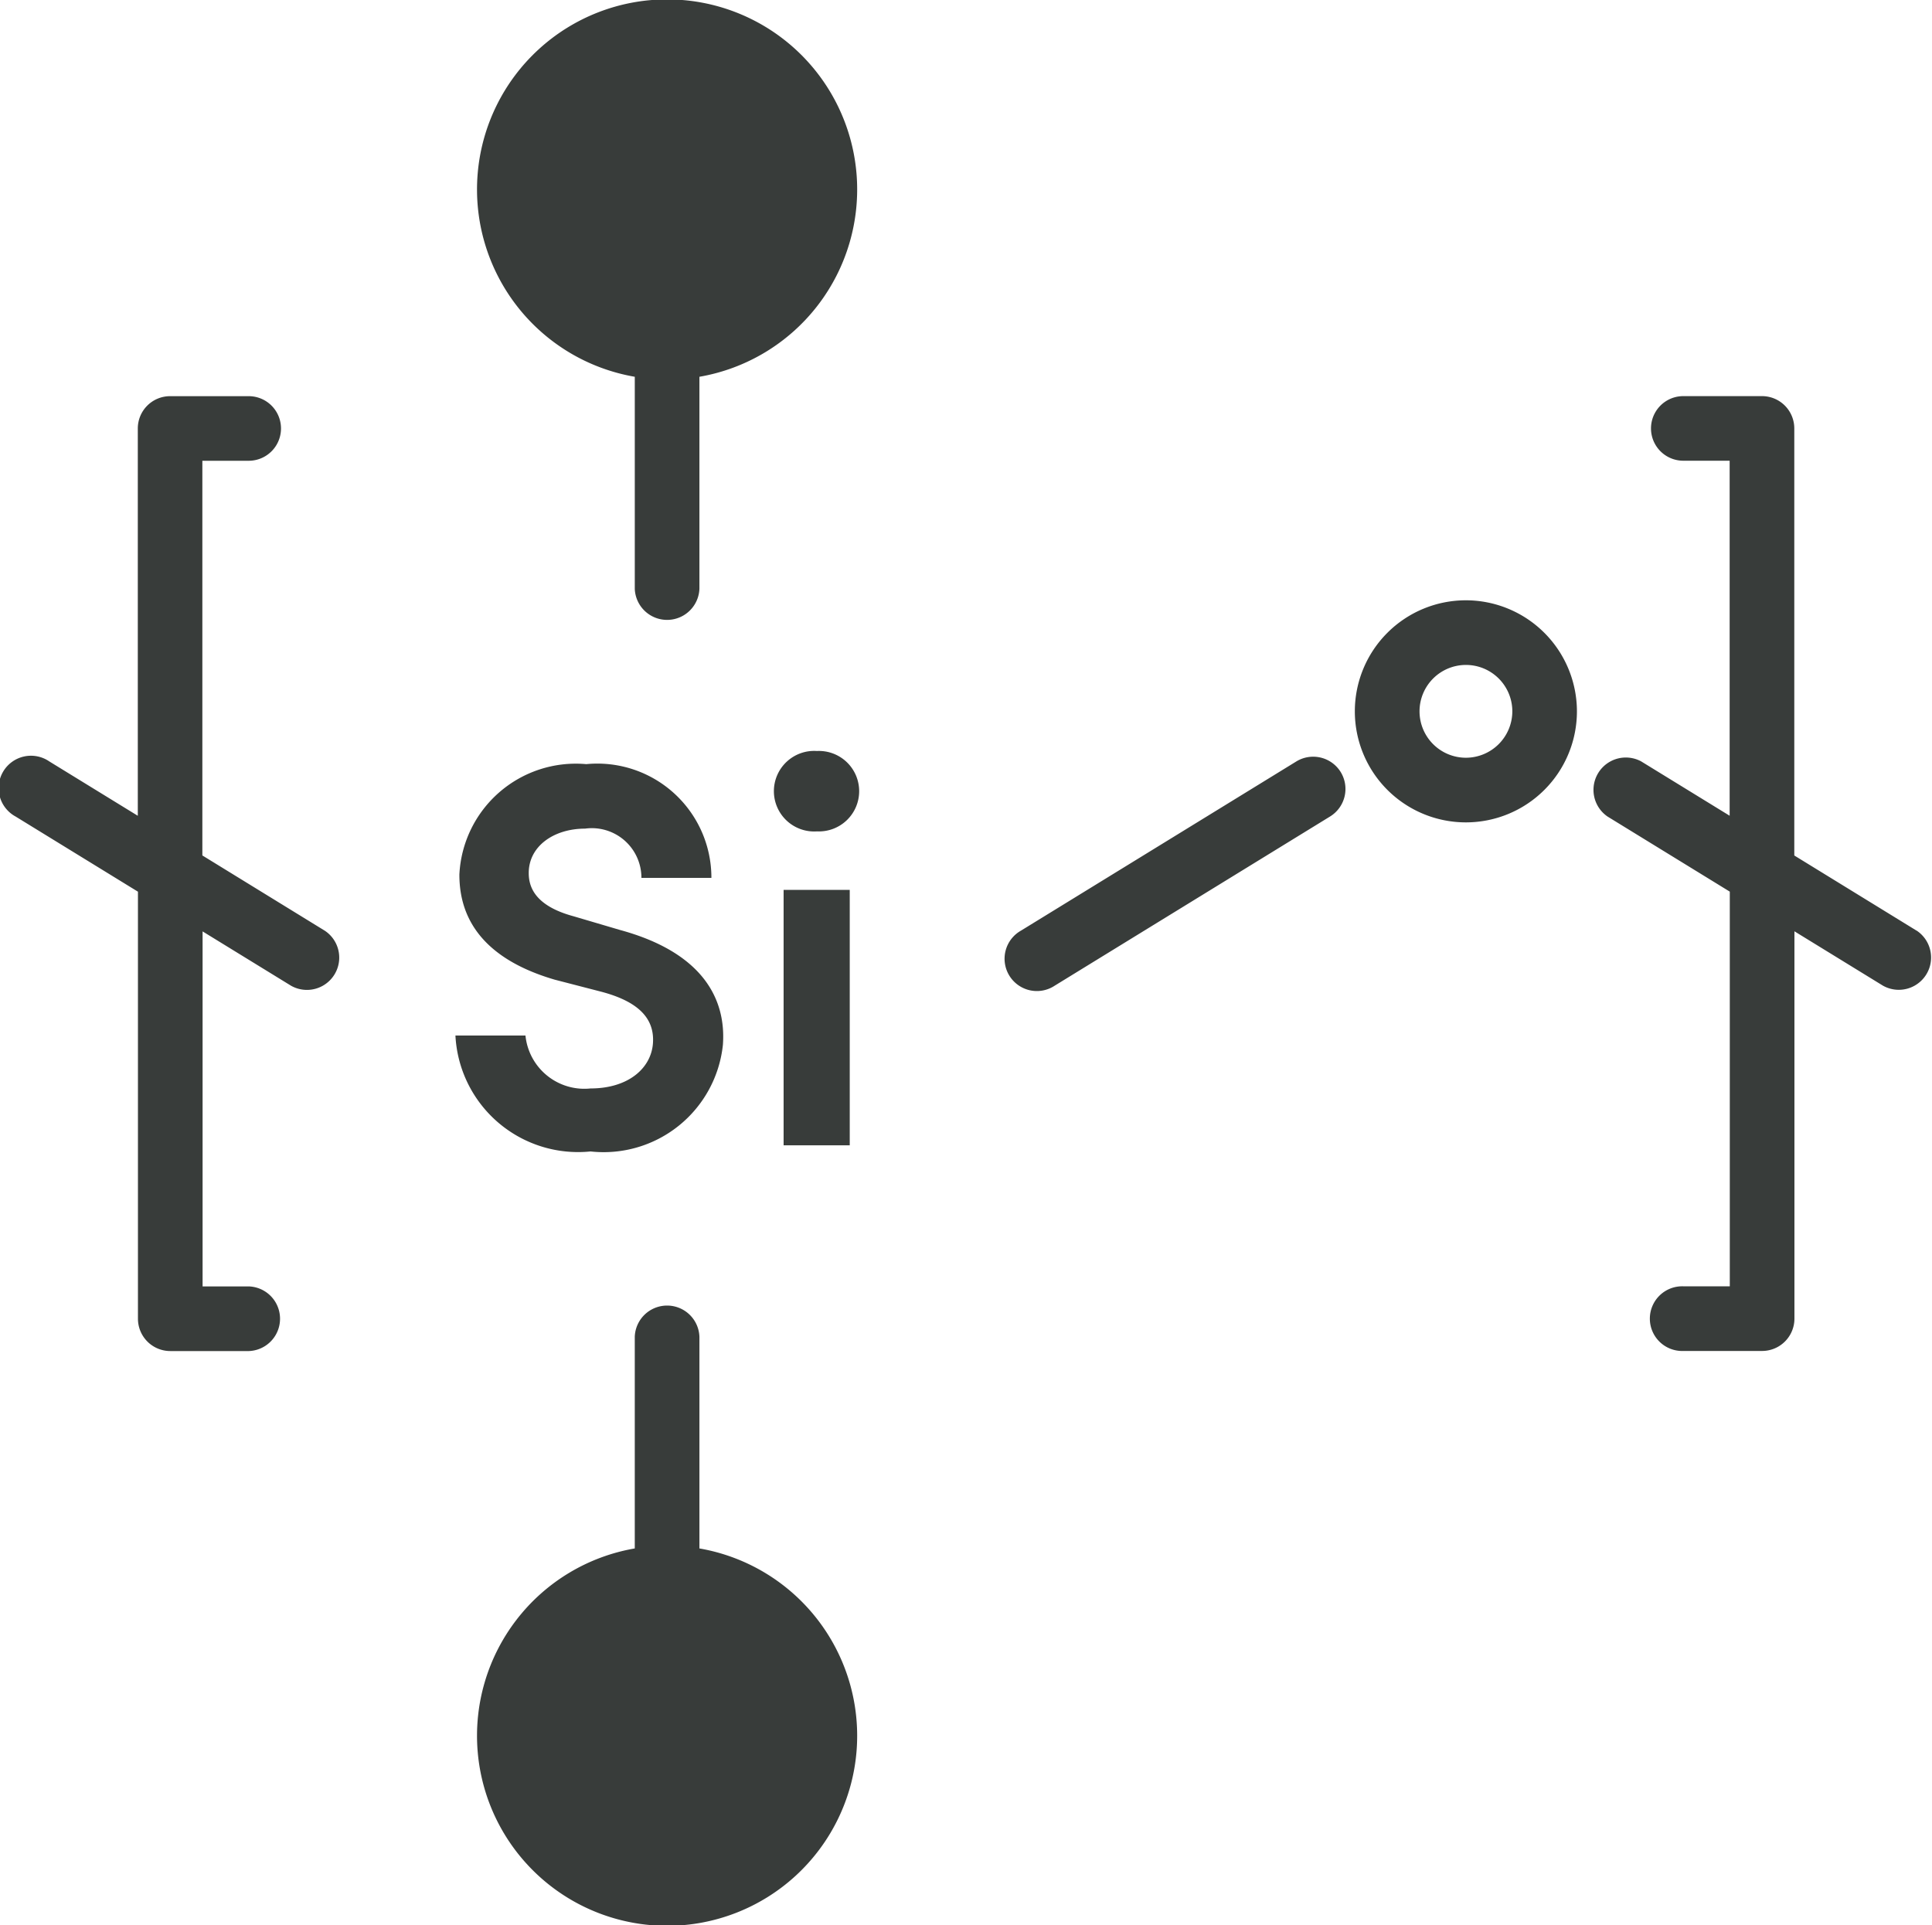 <?xml version="1.0" encoding="UTF-8"?> <svg xmlns="http://www.w3.org/2000/svg" width="40.139" height="40" viewBox="0 0 40.139 40"><path id="Path_1738" data-name="Path 1738" d="M188.42,215.877a.672.672,0,0,1-.221.924l-5.721,3.515a.671.671,0,1,1-.7-1.144l5.722-3.516A.672.672,0,0,1,188.42,215.877Zm-21.109,3.295-2.541-1.562v-8.2h.963a.671.671,0,1,0,0-1.342H164.1a.671.671,0,0,0-.671.671v8.047l-1.838-1.129a.672.672,0,1,0-.7,1.145l2.541,1.561v8.872a.672.672,0,0,0,.671.672h1.635a.672.672,0,0,0,0-1.343h-.963v-7.376l1.838,1.129a.671.671,0,0,0,.7-1.144Zm33.073,0-2.54-1.561v-8.873a.671.671,0,0,0-.672-.671h-1.634a.671.671,0,1,0,0,1.342h.963v7.376l-1.838-1.129a.672.672,0,0,0-.7,1.145l2.541,1.561v8.2h-.963a.672.672,0,1,0,0,1.343h1.634a.672.672,0,0,0,.672-.672v-8.047l1.838,1.129a.671.671,0,0,0,.7-1.144Zm-26.63-11.507v4.405a.672.672,0,0,0,1.343,0v-4.405a3.949,3.949,0,1,0-1.343,0Zm1.343,24.343v-4.4a.672.672,0,0,0-1.343,0v4.4a3.949,3.949,0,1,0,1.343,0Zm-2.262-9.557a1.229,1.229,0,0,1-1.352-1.1h-1.455a2.552,2.552,0,0,0,2.807,2.409,2.492,2.492,0,0,0,2.75-2.215c.068-.921-.386-1.909-2.136-2.386l-.966-.285c-.841-.227-.932-.647-.932-.9,0-.557.523-.921,1.17-.921a1.03,1.03,0,0,1,1.171,1.023h1.454a2.37,2.37,0,0,0-2.6-2.363,2.422,2.422,0,0,0-2.636,2.295c0,.693.273,1.682,1.977,2.182l.966.25c.761.2,1.114.545,1.079,1.068S173.619,222.451,172.835,222.451Zm5.385-4.125h-1.374v5.306h1.374Zm-.681-2.886a.837.837,0,1,0,0,1.67.836.836,0,1,0,0-1.67Zm15.789-.824a2.307,2.307,0,1,1-2.307-2.307A2.309,2.309,0,0,1,193.328,214.616Zm-1.342,0a.964.964,0,1,0-.965.964A.966.966,0,0,0,191.986,214.616Z" transform="translate(-160.566 -199.837)" fill="#383c3a"></path></svg> 